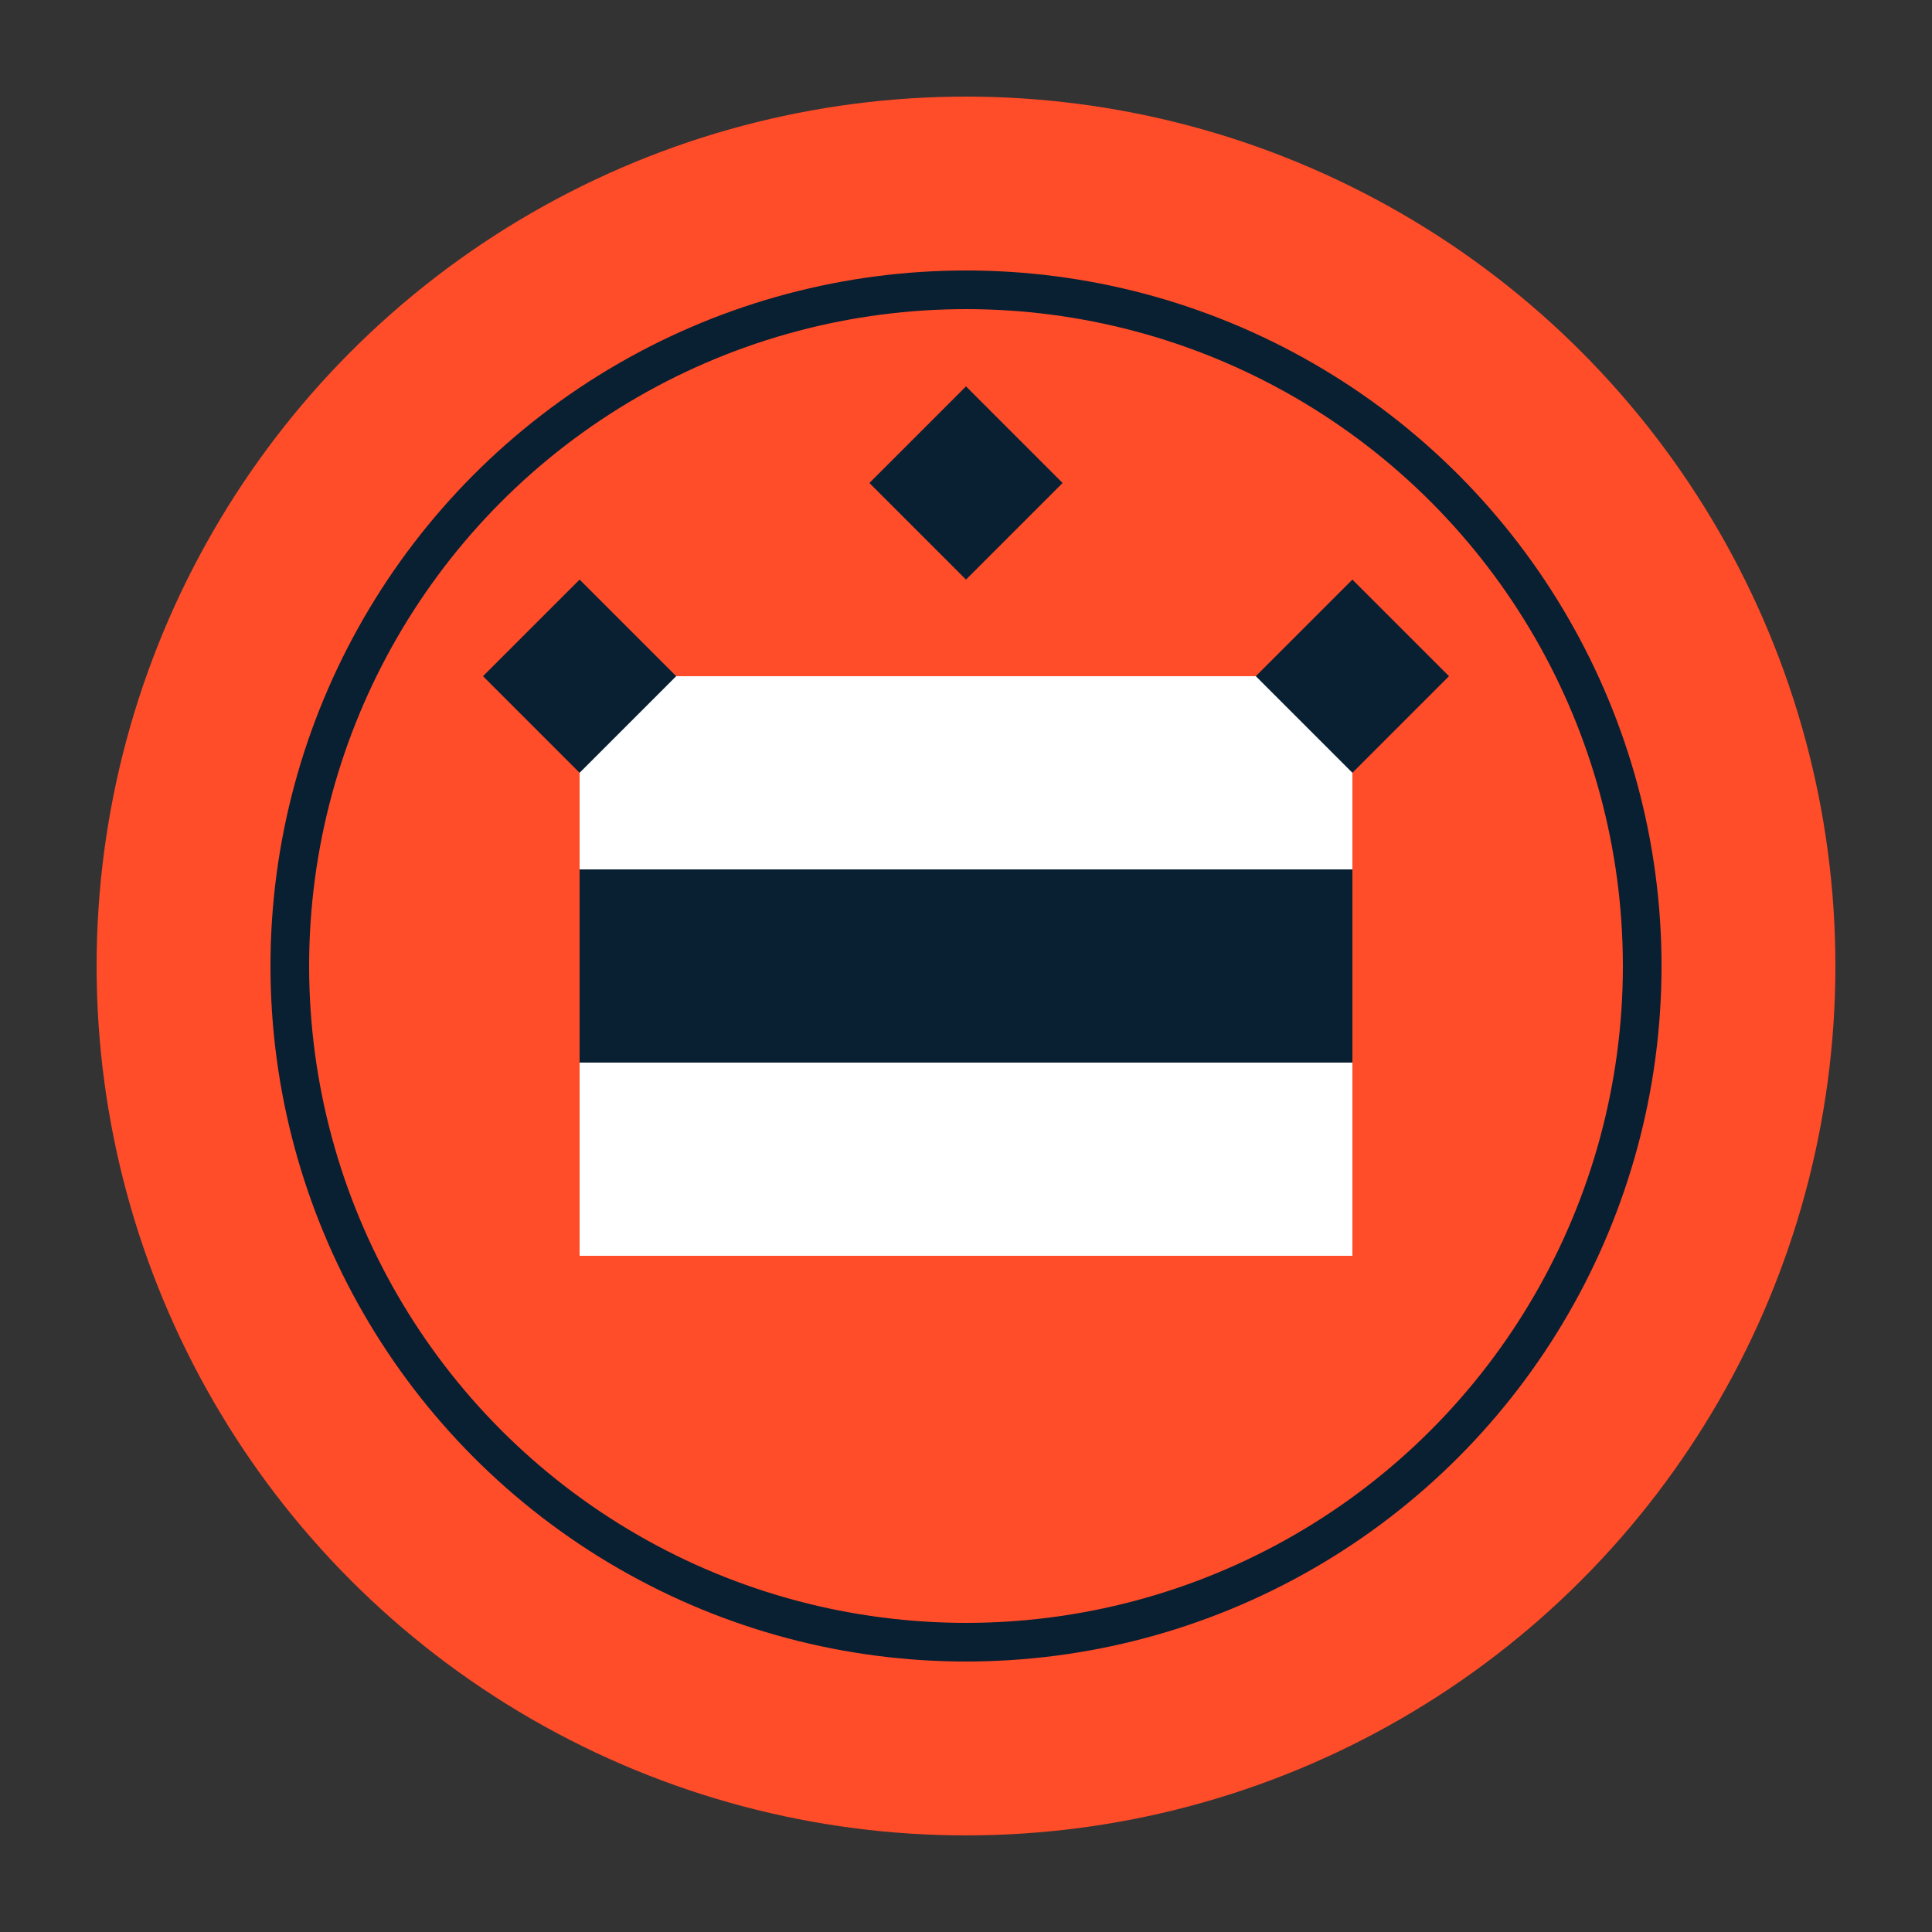 <?xml version="1.0" encoding="UTF-8"?>
<svg width="100" height="100" viewBox="0 0 100 100" fill="none" xmlns="http://www.w3.org/2000/svg">
    <rect x="0" y="0" width="100" height="100" fill="#333333" stroke="none"/>
    <!-- Main Circle -->
    <circle cx="50" cy="50" r="45" fill="#FF4C29"/>
    
    <!-- Inner Circle -->
    <circle cx="50" cy="50" r="35" stroke="#082032" stroke-width="2" fill="none"/>
    
    <!-- Tricolor Stripes -->
    <path d="M30 35H70V45H30V35Z" fill="#FFFFFF"/>
    <path d="M30 45H70V55H30V45Z" fill="#082032"/>
    <path d="M30 55H70V65H30V55Z" fill="#FFFFFF"/>
    
    <!-- Stars -->
    <path d="M45 25L50 20L55 25L50 30L45 25Z" fill="#082032"/>
    <path d="M65 35L70 30L75 35L70 40L65 35Z" fill="#082032"/>
    <path d="M25 35L30 30L35 35L30 40L25 35Z" fill="#082032"/>
</svg> 